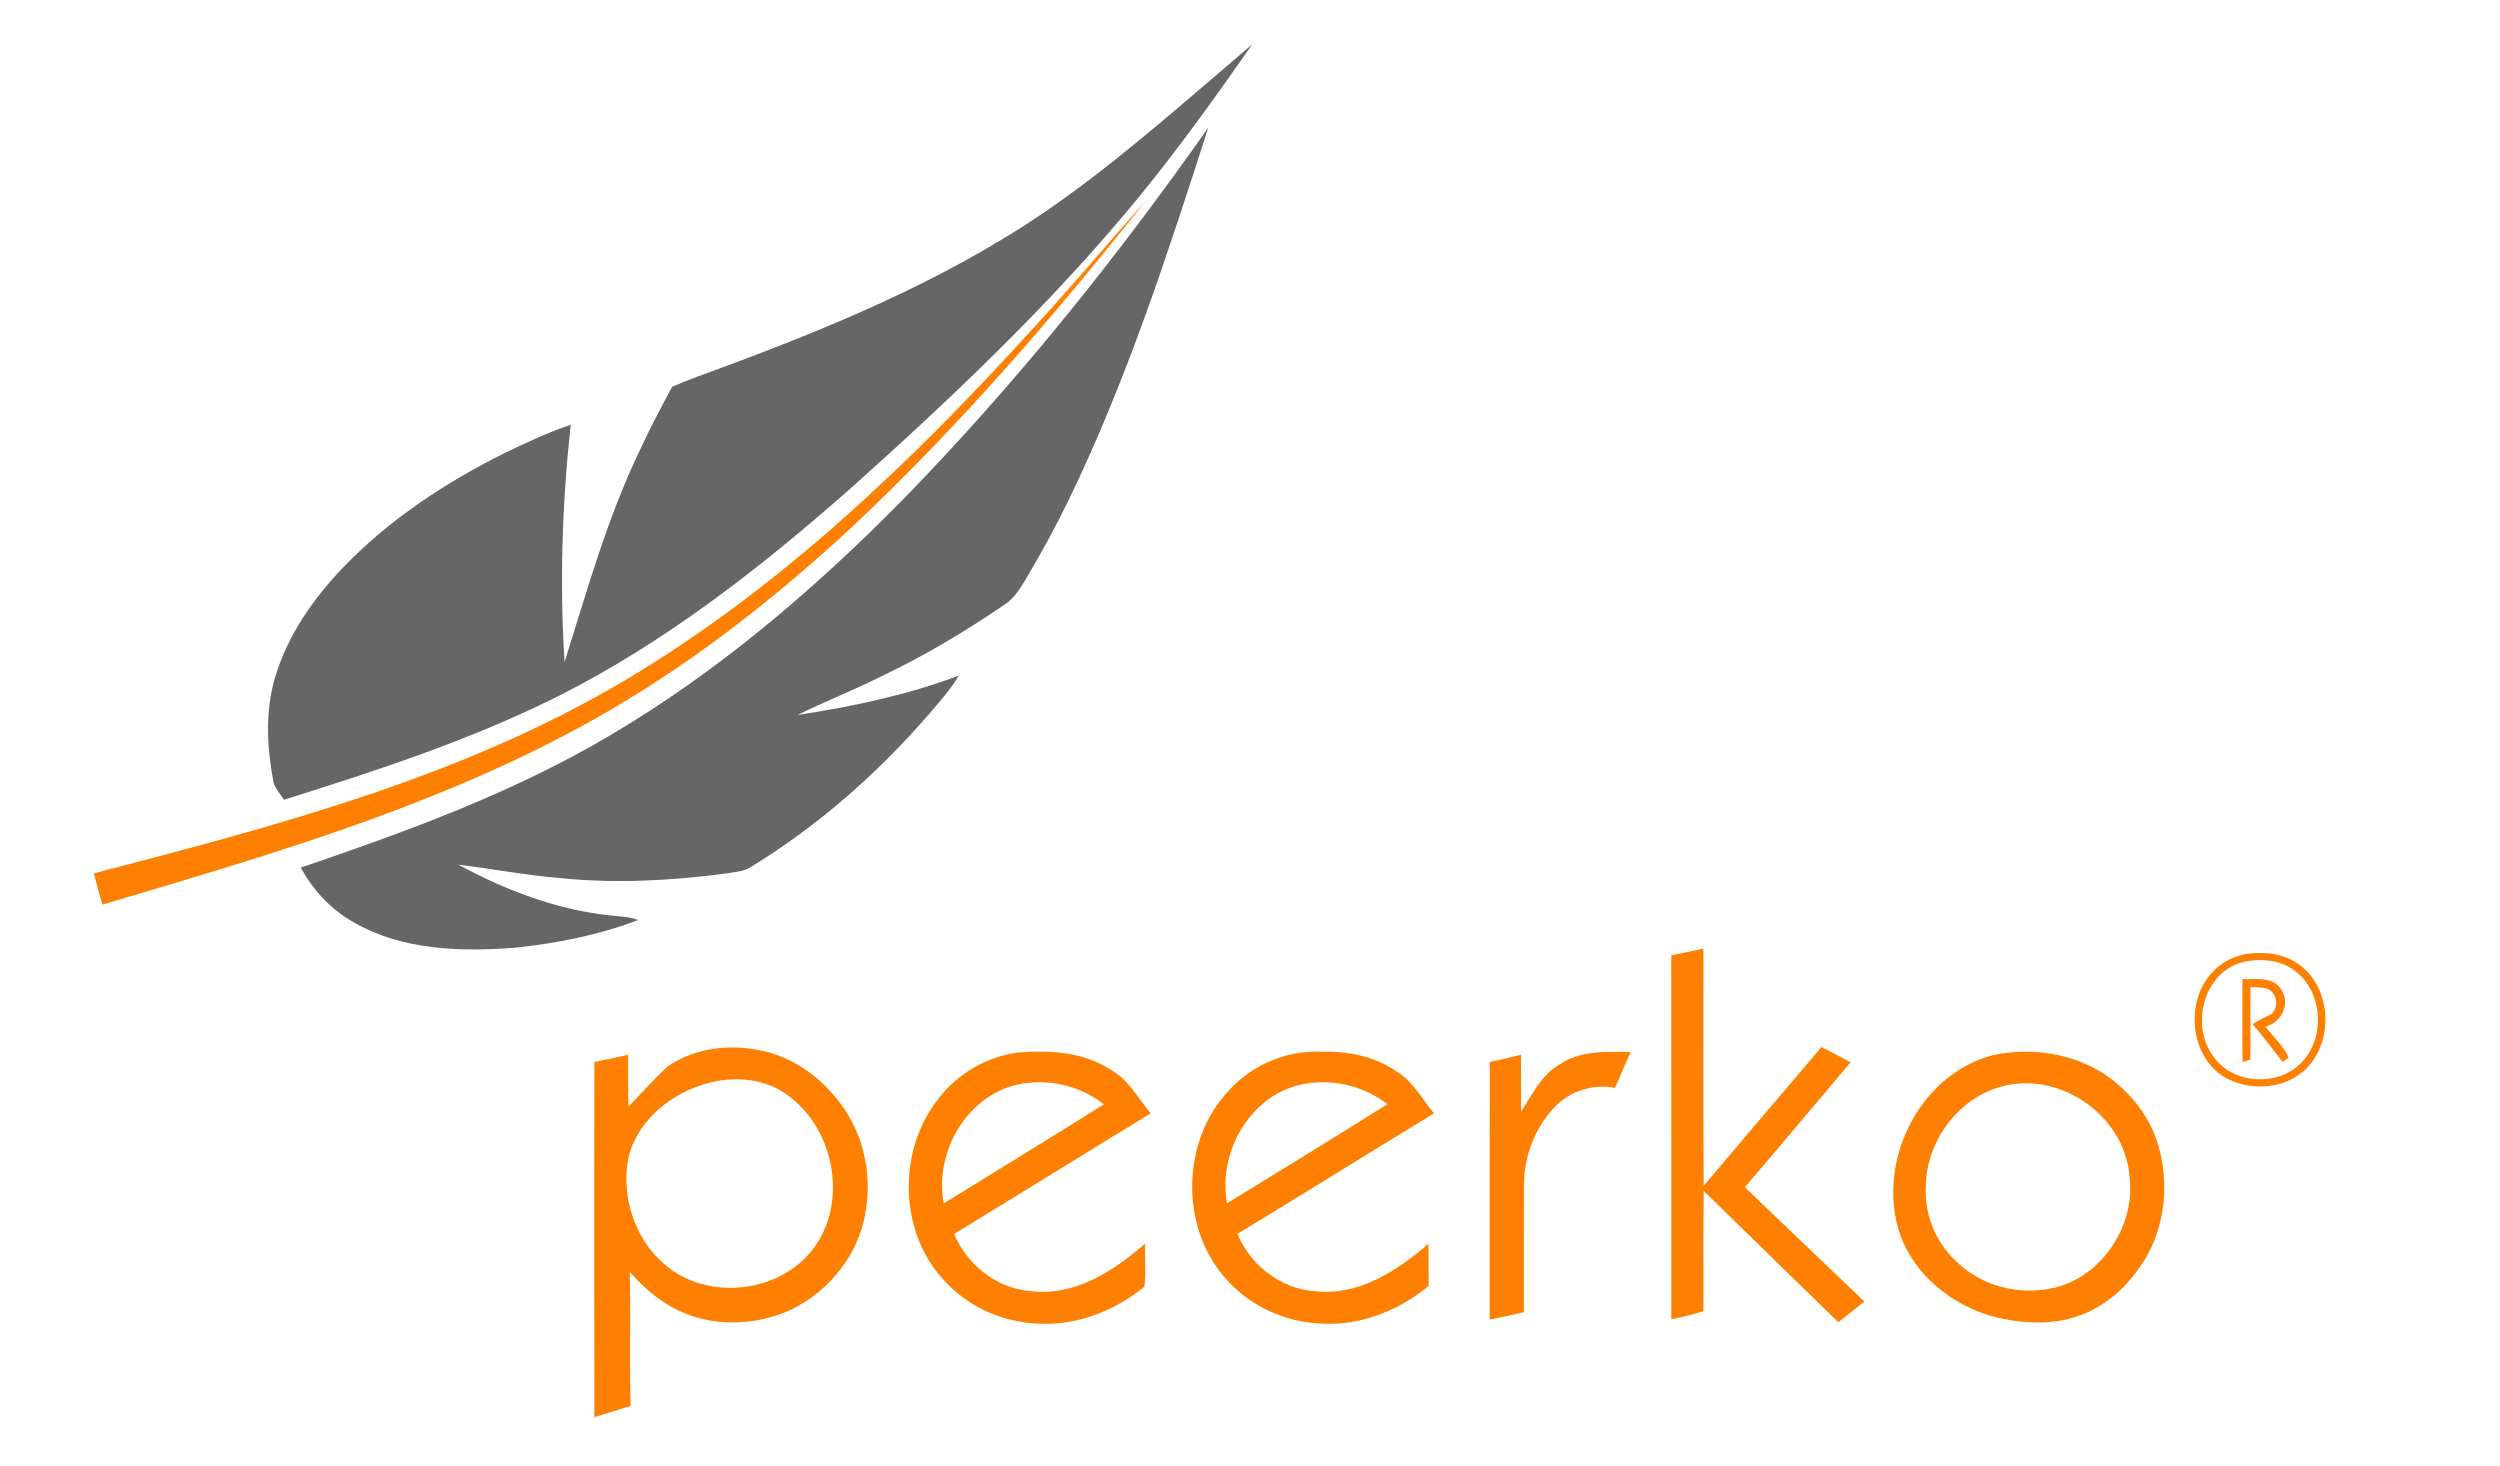 <svg width="232" height="136" viewBox="0 0 232 136" fill="none" xmlns="http://www.w3.org/2000/svg">
<path d="M98.817 18.365C104.907 13.98 110.494 8.949 116.222 4.107C112.843 8.939 109.407 13.739 105.676 18.301C97.573 28.171 88.286 36.965 78.791 45.452C70.49 52.758 61.681 59.63 51.783 64.614C43.655 68.681 34.992 71.501 26.35 74.22C26.023 73.729 25.642 73.262 25.402 72.72C24.779 69.458 24.568 66.029 25.544 62.809C26.681 59.027 28.964 55.699 31.65 52.863C35.993 48.275 41.34 44.767 46.962 41.978C48.924 41.036 50.898 40.106 52.964 39.421C52.161 46.734 51.928 54.103 52.391 61.448C54.476 54.82 56.346 48.085 59.367 41.807C60.289 39.798 61.325 37.847 62.368 35.903C63.917 35.205 65.523 34.662 67.114 34.069C78.174 29.973 89.193 25.325 98.817 18.365Z" fill="#666666"/>
<path d="M83.625 46.527C94.096 35.82 103.509 24.103 112.128 11.845C108.371 23.542 104.555 35.286 99.194 46.359C97.938 48.944 96.552 51.467 95.085 53.935C94.606 54.687 94.121 55.477 93.384 56C89.608 58.589 85.662 60.94 81.524 62.891C79.058 64.122 76.489 65.124 74.02 66.346C79.096 65.575 84.157 64.512 88.978 62.697C88.216 63.985 87.209 65.099 86.245 66.231C81.468 71.758 75.922 76.634 69.702 80.444C68.993 80.901 68.124 80.93 67.321 81.066C62.292 81.723 57.19 82.008 52.136 81.501C48.917 81.244 45.743 80.628 42.54 80.245C46.895 82.599 51.622 84.413 56.567 84.946C57.455 85.051 58.371 85.048 59.215 85.381C55.55 86.78 51.67 87.541 47.78 87.951C42.773 88.331 37.429 88.195 32.941 85.657C30.794 84.496 29.074 82.653 27.912 80.511C37.7 77.183 47.491 73.614 56.441 68.344C66.493 62.447 75.443 54.817 83.625 46.527Z" fill="#666666"/>
<path d="M95.656 30.706C99.302 26.784 102.722 22.657 106.294 18.669C97.867 29.31 88.957 39.614 79.066 48.906C71.142 56.257 62.498 62.907 52.934 67.948C39.247 75.235 24.288 79.553 9.509 83.947C9.213 82.989 8.955 82.018 8.719 81.044C25.599 76.653 42.781 72.151 57.934 63.17C72.273 54.658 84.47 43.012 95.656 30.706Z" fill="#FF7F00"/>
<path d="M155.094 88.646C156.092 88.456 157.087 88.249 158.079 88.027C158.095 95.365 158.05 102.703 158.102 110.041C161.741 105.743 165.385 101.45 169.038 97.164C169.936 97.643 170.836 98.11 171.738 98.579C168.462 102.437 165.227 106.333 161.921 110.168C165.599 113.728 169.328 117.234 173.016 120.781C172.206 121.415 171.404 122.063 170.597 122.7C166.434 118.64 162.261 114.594 158.107 110.521C158.045 114.238 158.098 117.96 158.079 121.682C157.097 121.971 156.108 122.24 155.1 122.42C155.094 111.164 155.103 99.905 155.094 88.646Z" fill="#FF7F00"/>
<path d="M208.743 88.493C210.399 88.299 212.188 88.553 213.52 89.632C216.5 91.951 216.559 97.056 213.678 99.476C211.681 101.145 208.601 101.222 206.393 99.94C203.175 97.931 202.759 92.855 205.357 90.174C206.239 89.232 207.464 88.629 208.743 88.493ZM208.179 89.273C204.57 90.136 203.256 94.994 205.304 97.9C207.102 100.736 211.718 100.926 213.81 98.341C215.806 96.009 215.473 91.996 213.01 90.124C211.658 89.051 209.807 88.924 208.179 89.273Z" fill="#FF7F00"/>
<path d="M208.095 90.869C209.358 90.885 211.106 90.581 211.783 91.98C212.542 93.29 211.645 94.933 210.243 95.263C210.929 96.225 211.937 97.059 212.381 98.138C212.246 98.242 211.975 98.448 211.84 98.553C210.905 97.392 210.038 96.174 209.047 95.057C209.592 94.648 210.237 94.419 210.822 94.073C211.475 93.461 211.318 92.135 210.454 91.78C209.941 91.599 209.384 91.64 208.851 91.602C208.785 93.845 208.895 96.088 208.82 98.331C208.644 98.385 208.288 98.493 208.109 98.55C208.076 95.99 208.102 93.43 208.095 90.869Z" fill="#FF7F00"/>
<path d="M61.971 98.951C64.427 97.288 67.592 96.86 70.461 97.463C73.497 98.018 76.17 99.944 77.994 102.409C80.154 105.251 80.954 109.045 80.311 112.551C79.622 116.708 76.554 120.292 72.703 121.843C69.771 122.954 66.401 123.074 63.485 121.84C61.501 121.041 59.842 119.626 58.44 118.027C58.538 122.173 58.402 126.32 58.525 130.463C57.401 130.812 56.283 131.174 55.159 131.513C55.14 120.527 55.146 109.54 55.156 98.551C56.204 98.345 57.253 98.135 58.292 97.878C58.311 99.484 58.276 101.089 58.321 102.698C59.53 101.441 60.695 100.137 61.971 98.951ZM65.869 100.473C62.512 101.299 59.328 103.763 58.365 107.205C57.568 110.822 58.812 114.876 61.633 117.294C65.702 120.902 72.82 119.991 75.808 115.409C78.598 111.12 77.317 104.817 73.273 101.771C71.21 100.124 68.363 99.835 65.869 100.473Z" fill="#FF7F00"/>
<path d="M87.197 101.825C88.958 99.575 91.603 98.065 94.418 97.684C97.382 97.418 100.578 97.608 103.132 99.315C104.751 100.225 105.626 101.932 106.785 103.319C100.692 107.031 94.633 110.8 88.539 114.509C89.751 117.373 92.482 119.566 95.603 119.809C99.649 120.342 103.346 117.983 106.256 115.403C106.231 116.735 106.354 118.078 106.202 119.404C103.435 121.666 99.86 123.058 96.264 122.827C92.989 122.691 89.77 121.25 87.578 118.779C83.352 114.255 83.286 106.565 87.197 101.825ZM93.521 100.904C89.291 102.408 86.747 107.288 87.578 111.675C92.529 108.611 97.508 105.584 102.436 102.485C99.964 100.514 96.51 99.902 93.521 100.904Z" fill="#FF7F00"/>
<path d="M113.999 101.241C116.176 98.801 119.46 97.427 122.713 97.605C125.161 97.526 127.683 98.068 129.711 99.502C131.175 100.426 131.99 102.018 133.071 103.322C126.98 107.034 120.928 110.806 114.834 114.505C116.053 117.44 118.891 119.623 122.064 119.829C126.061 120.282 129.673 117.935 132.564 115.413C132.577 116.72 132.561 118.024 132.582 119.331C129.84 121.599 126.307 123.026 122.726 122.833C119.281 122.735 115.883 121.184 113.641 118.528C109.48 113.766 109.675 105.835 113.999 101.241ZM117.303 102.332C114.617 104.541 113.25 108.226 113.867 111.669C118.839 108.621 123.809 105.568 128.75 102.472C125.522 99.93 120.522 99.62 117.303 102.332Z" fill="#FF7F00"/>
<path d="M144.713 98.798C146.643 97.453 149.09 97.605 151.323 97.624C150.831 98.728 150.353 99.838 149.874 100.952C147.822 100.568 145.611 101.251 144.2 102.811C142.405 104.733 141.422 107.363 141.422 109.993C141.406 113.918 141.425 117.843 141.416 121.77C140.364 122.024 139.306 122.252 138.241 122.452C138.241 114.483 138.232 106.514 138.248 98.544C139.22 98.35 140.184 98.125 141.148 97.878C141.158 99.635 141.148 101.396 141.158 103.16C142.194 101.596 143.009 99.756 144.713 98.798Z" fill="#FF7F00"/>
<path d="M184.951 97.919C188.6 97.138 192.635 97.766 195.708 99.965C197.85 101.535 199.569 103.757 200.306 106.339C201.261 109.663 200.961 113.388 199.296 116.437C197.967 118.816 195.939 120.882 193.401 121.922C190.648 123.057 187.533 122.868 184.708 122.102C181.036 121.005 177.683 118.305 176.351 114.616C174.033 107.956 178.067 99.686 184.951 97.919ZM186.157 100.732C181.956 101.621 178.785 105.742 178.715 110.025C178.536 112.807 179.758 115.586 181.877 117.367C184.378 119.603 188.069 120.317 191.25 119.34C195.416 117.978 198.219 113.416 197.604 109.048C197.133 103.636 191.398 99.546 186.157 100.732Z" fill="#FF7F00"/>
</svg>
